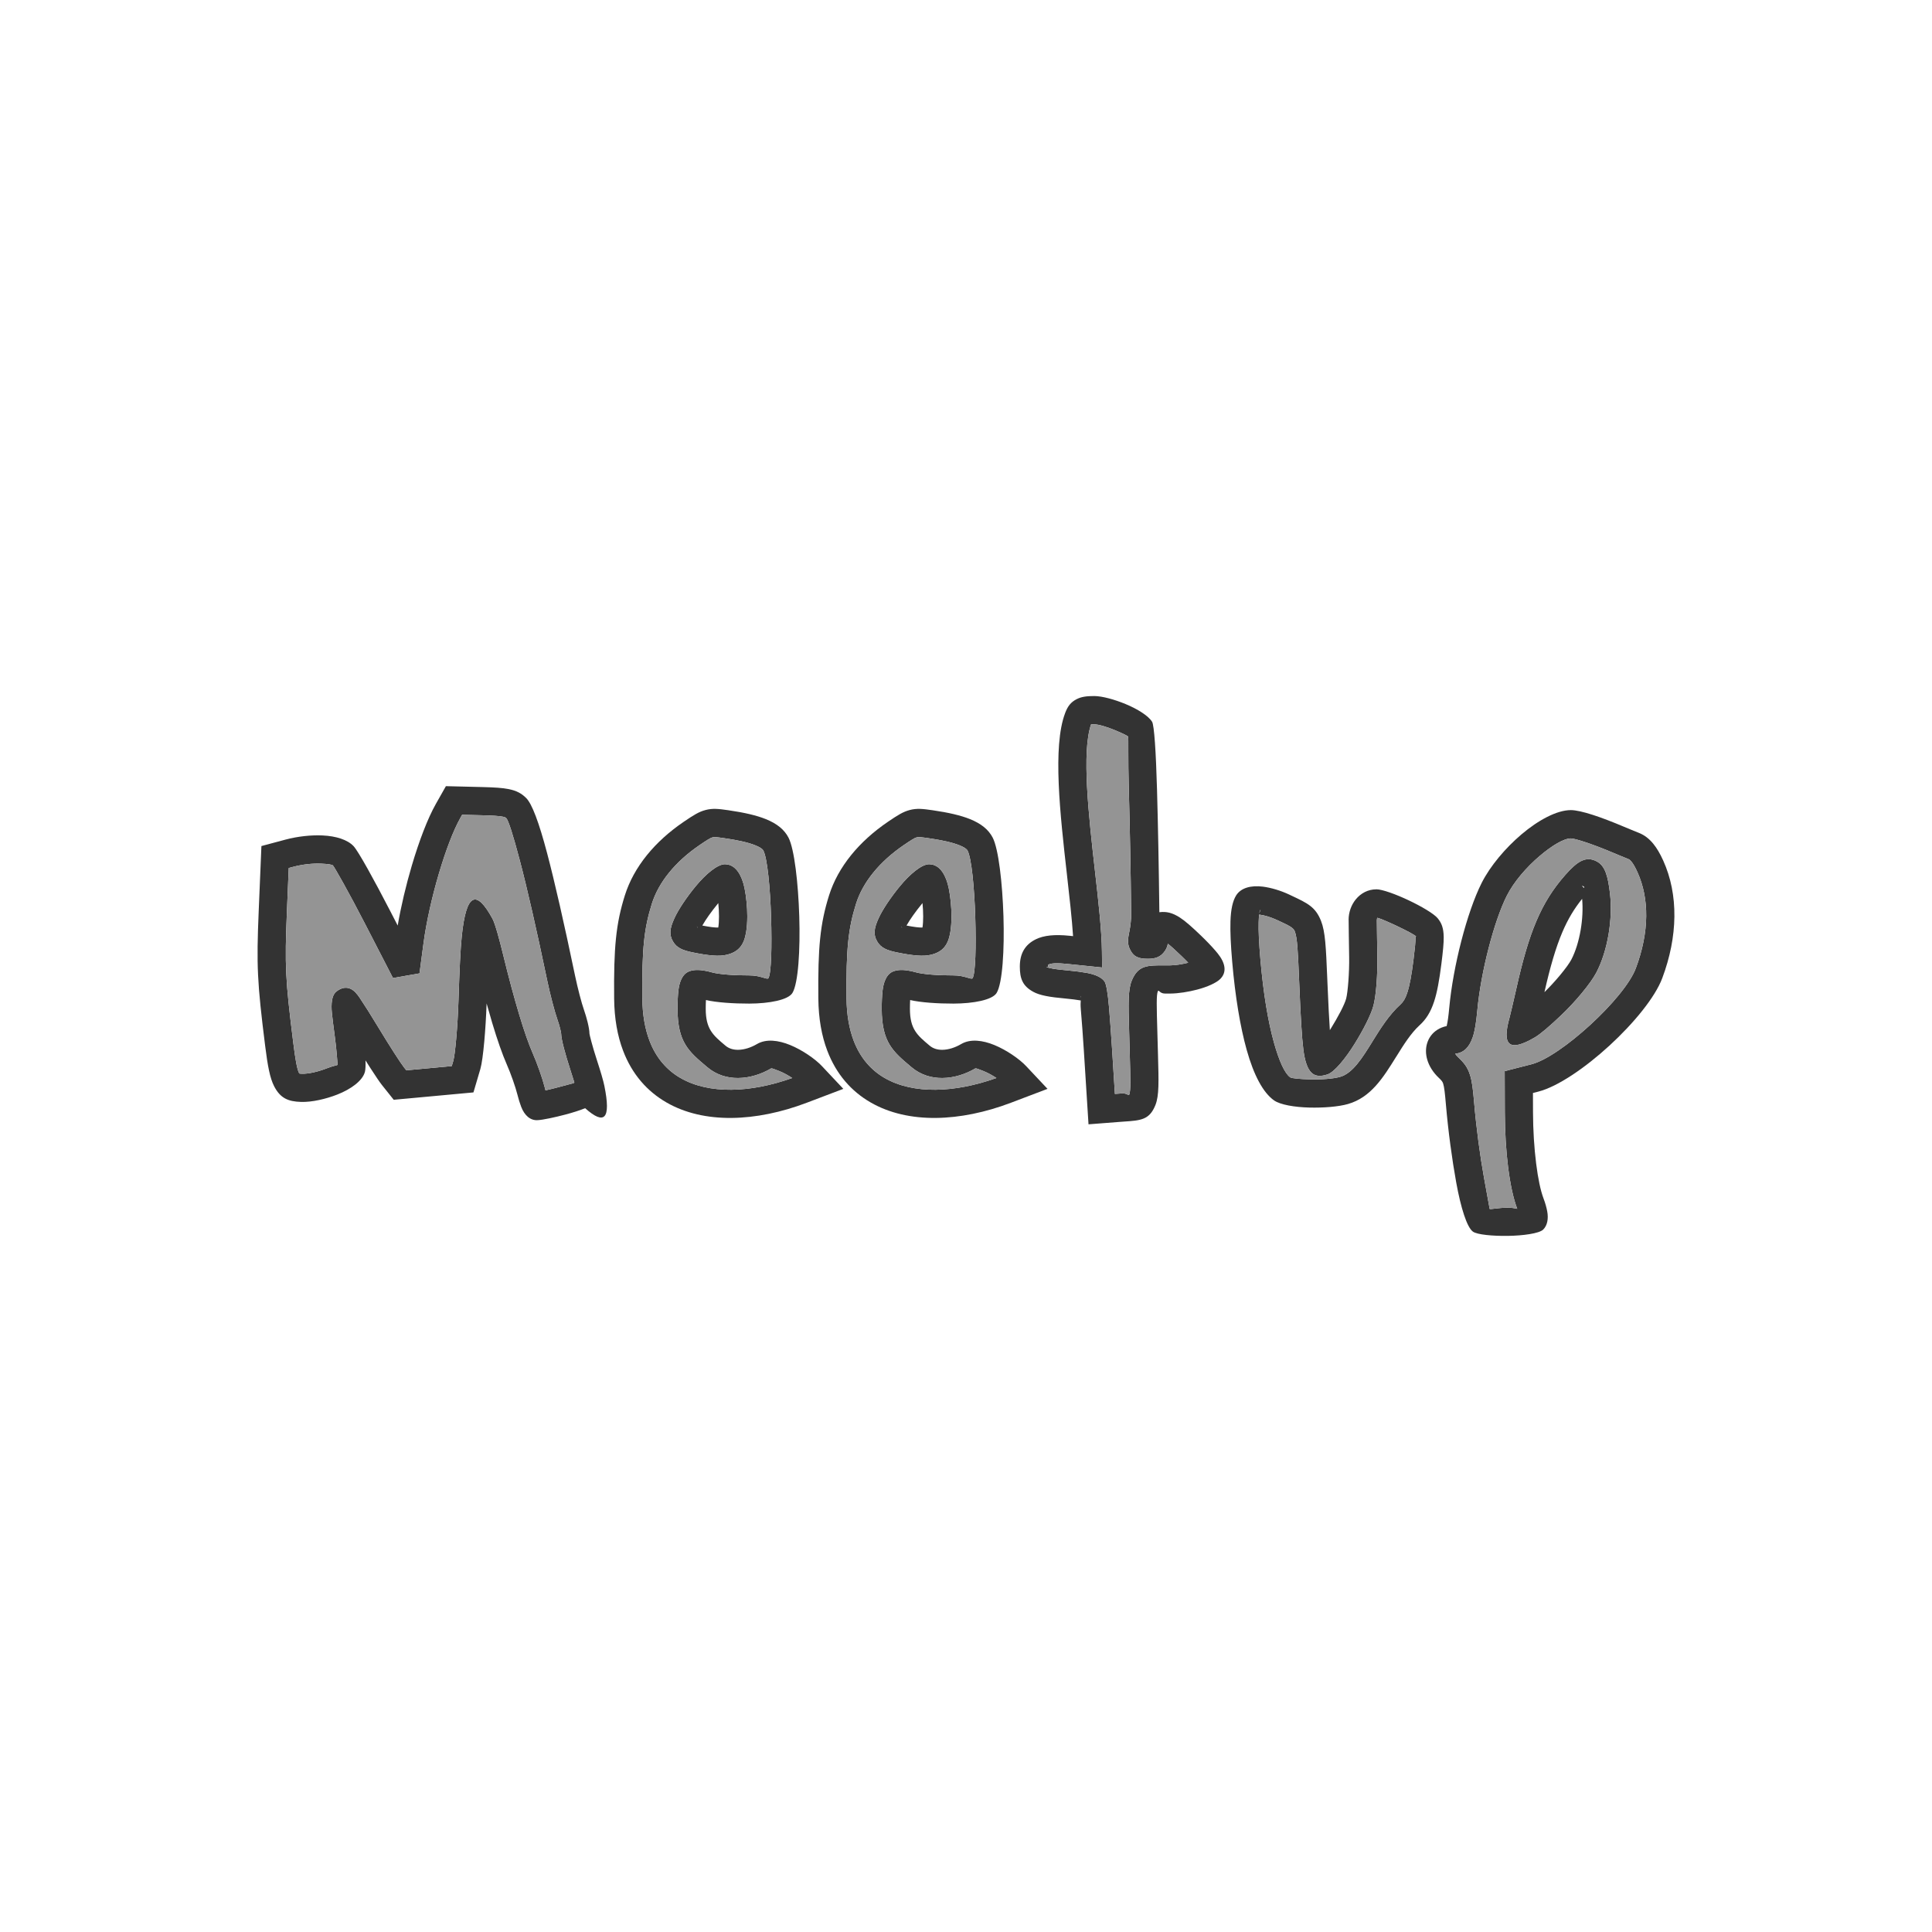 <?xml version="1.0" ?><!DOCTYPE svg  PUBLIC '-//W3C//DTD SVG 1.1//EN'  'http://www.w3.org/Graphics/SVG/1.1/DTD/svg11.dtd'><svg enable-background="new 0 0 483 322" height="2048px" style="shape-rendering:geometricPrecision; text-rendering:geometricPrecision; image-rendering:optimizeQuality; fill-rule:evenodd; clip-rule:evenodd" version="1.1" viewBox="0 0 2048 2048" width="2048px" xml:space="preserve" xmlns="http://www.w3.org/2000/svg" xmlns:cc="http://creativecommons.org/ns#" xmlns:dc="http://purl.org/dc/elements/1.1/" xmlns:inkscape="http://www.inkscape.org/namespaces/inkscape" xmlns:rdf="http://www.w3.org/1999/02/22-rdf-syntax-ns#" xmlns:sodipodi="http://sodipodi.sourceforge.net/DTD/sodipodi-0.dtd" xmlns:svg="http://www.w3.org/2000/svg" xmlns:xlink="http://www.w3.org/1999/xlink"><defs><style type="text/css">
   <![CDATA[
    .fil2 {fill:none}
    .fil1 {fill:#949494}
    .fil0 {fill:#333333;fill-rule:nonzero}
   ]]>
  </style></defs><g id="Layer_x0020_1"><path class="fil0" d="M1350.6 1166.51c-11.675,-8.181 -21.595,-26.883 -29.069,-53.634 -6.814,-24.392 -12.143,-56.298 -15.352,-93.46 -1.557,-18.032 -2.173,-32.074 -1.83,-42.891 0.403,-12.659 2.395,-21.464 6,-27.301 4.955,-8.021 15.702,-10.972 28.389,-9.34 8.395,1.081 18.587,4.01 28.025,8.459l-0.011 0.022 2.276 1.069c16.974,7.965 25.461,11.95 31.308,26.763 4.544,11.517 5.229,27.805 6.592,60.37l0.227 5.407c0.922,21.82 1.724,38.096 2.555,50.02l0.861 -1.384c7.649,-12.309 14.797,-25.723 16.462,-32.224 0.876,-3.419 1.689,-10.079 2.29,-18.053 0.64,-8.486 0.971,-17.73 0.839,-25.674 -0.143,-8.528 -0.278,-17.326 -0.377,-24.619 -0.097,-7.078 -0.159,-12.582 -0.161,-14.799l-0.059 0 0 -0.013c0,-8.328 2.915,-16.068 7.602,-21.82 5.359,-6.575 13.025,-10.663 21.698,-10.668l0 -0.059 0.007 0c6.419,0 21.011,5.379 34.377,11.694 13.334,6.301 26.752,14.157 30.884,19.14l-0.035 0.03c4.074,4.915 6.154,10.297 6.287,19.766 0.087,6.206 -0.739,14.883 -2.45,28.409 -2.249,17.811 -4.593,30.43 -7.715,39.947 -3.737,11.393 -8.58,18.921 -15.346,25.091 -9.374,8.529 -17.199,21.137 -24.828,33.428l-0.026 -0.017c-13.659,22.012 -26.817,43.188 -51.094,50.137 -10.204,2.93 -26.297,4.123 -40.853,3.764 -15.759,-0.391 -30.932,-2.98 -37.472,-7.56zm-0.241 -61.602c5.607,20.066 11.563,33.054 17.35,37.11 1.624,1.137 10.452,1.907 21.066,2.17 11.806,0.292 24.464,-0.562 31.945,-2.711 13.252,-3.793 23.378,-20.105 33.895,-37.054l0 -0.058c8.707,-14.027 17.636,-28.415 30.1,-39.756 2.876,-2.622 5.076,-6.254 7.026,-12.201 2.565,-7.819 4.56,-18.728 6.543,-34.441 1.534,-12.142 2.281,-19.648 2.216,-24.306 -0.019,-1.377 1.022,-0.543 0.604,-1.046l-0.059 0c-1.317,-1.587 -10.526,-6.424 -20.57,-11.17 -8.738,-4.128 -17.12,-7.722 -20.471,-8.574 -0.278,0.602 -0.441,1.407 -0.441,2.355l0 0.013 -0.059 0c0,1.971 0.063,7.359 0.161,14.447 0.093,6.92 0.228,15.651 0.377,24.503 0.157,9.413 -0.176,19.581 -0.839,28.369 -0.702,9.291 -1.833,17.773 -3.226,23.207 -2.472,9.651 -11.067,26.319 -19.98,40.662 -9.8,15.771 -21.467,29.987 -28.663,32.428l0.006 0.019c-14.341,4.796 -22.481,-0.475 -25.768,-26.485 -1.594,-12.615 -2.81,-33.973 -4.302,-69.246l-0.227 -5.407c-1.218,-29.073 -1.828,-43.616 -4.6,-50.642 -1.475,-3.738 -6.343,-6.025 -16.074,-10.591l-2.323 -1.091 -0.058 0c-6.684,-3.151 -13.569,-5.183 -19.004,-5.882 -0.145,-0.019 -0.211,-0.152 -0.222,-0.366 -0.246,2.048 -0.423,4.796 -0.534,8.297 -0.288,9.065 0.328,21.976 1.83,39.376 3.073,35.599 8.035,65.647 14.298,88.069zm-14.581 -139.98c-0.1,0.162 -0.195,0.366 -0.286,0.613l-0.175 1.378c0.653,-1.844 1.52,-3.706 0.461,-1.991zm-0.286 0.613c-0.24,0.65 -0.45,1.594 -0.627,2.855 0.102,-0.437 0.269,-0.956 0.452,-1.476l0.175 -1.378z"/><path class="fil0" d="M548.478 1160.29c-0.99,-3.964 -2.754,-9.553 -4.796,-15.353 -2.061,-5.852 -4.396,-11.881 -6.504,-16.665 -4.611,-10.462 -9.834,-25.386 -15.404,-43.9 -1.923,-6.39 -3.907,-13.287 -5.941,-20.653 -0.5,13.954 -1.395,28.139 -2.459,40.059 -1.206,13.488 -2.694,24.373 -4.173,29.393l-4.456 15.112 -2.868 9.725 -10.14 0.939 -33.168 3.069 -33.17 3.067 -8.035 0.743 -5.032 -6.309 -7.439 -9.33c-2.339,-2.932 -6.878,-9.625 -12.299,-18.044 -1.652,-2.567 -3.383,-5.282 -5.154,-8.089 0.201,5.433 0.017,9.759 -0.612,12.165 -2.44,9.328 -14.616,18.297 -29.196,24.027 -12.112,4.76 -26.919,8.174 -38.327,7.853 -13.654,-0.389 -22.101,-3.739 -28.734,-16.678 -4.402,-8.583 -6.817,-21.378 -9.493,-42.775 -4.218,-33.683 -6.526,-54.604 -7.506,-75.034 -0.963,-20.047 -0.543,-38.752 0.681,-68.153l2.399 -57.548 0.461 -11.047 10.613 -2.841 14.772 -3.952c13.33,-3.566 27.524,-5 39.468,-4.448 14.276,0.659 26.474,4.513 32.876,11.387 2.482,2.666 8.143,11.914 15.255,24.66 6.715,12.033 14.979,27.444 23.165,43.324l8.317 16.134c3.534,-20.576 8.848,-42.865 14.955,-63.528 7.73,-26.159 16.861,-50.12 25.45,-65.307l6.298 -11.137 4.398 -7.776 8.961 0.219 29.653 0.726c13.052,0.319 21.489,0.866 27.819,2.146 8.835,1.787 13.898,4.726 18.698,9.526 6.089,6.089 13.463,25.524 22.121,58.299 8.006,30.311 17.895,73.648 29.665,130.003 1.368,6.561 3.124,13.937 4.846,20.53 1.664,6.366 3.338,12.129 4.615,15.743 1.466,4.15 2.845,8.868 3.883,13.123 1.181,4.834 1.916,9.223 1.916,11.991 0,0.498 0.743,3.57 1.938,8.114 1.439,5.466 3.454,12.296 5.696,19.168 4.356,13.351 7.041,22.514 8.196,28.205 7.153,35.241 0.1,41.863 -20.405,23.581 -5.47,2.239 -13.094,4.655 -20.783,6.691 -11.271,2.985 -23.697,5.661 -29.564,5.986l-0.059 0c-7.787,0.424 -13.858,-5.026 -17.378,-14.153 -1.364,-3.536 -2.816,-8.152 -4.023,-12.987zm23.446 -25.315c2.353,6.684 4.416,13.242 5.616,18.048 0.243,0.972 0.488,1.906 0.732,2.798 4.121,-0.904 8.91,-2.079 13.611,-3.324 8.787,-2.327 16.221,-4.313 16.279,-4.361l0 -0.059c0.226,-0.187 0.454,-0.37 0.685,-0.547 -1.214,-4.061 -2.819,-9.144 -4.831,-15.306 -2.376,-7.278 -4.561,-14.706 -6.167,-20.808 -1.846,-7.015 -2.992,-12.824 -2.992,-15.732 0,-0.638 -0.376,-2.491 -0.978,-4.958 -0.742,-3.039 -1.824,-6.684 -3.064,-10.194 -1.431,-4.052 -3.363,-10.723 -5.319,-18.204 -1.894,-7.253 -3.782,-15.151 -5.196,-21.935 -11.636,-55.718 -21.41,-98.546 -29.315,-128.479 -7.256,-27.47 -12.052,-42.374 -14.385,-44.707 -0.635,-0.635 -1.511,-1.069 -3.346,-1.44 -4.342,-0.878 -11.323,-1.283 -22.664,-1.56l-20.692 -0.507 -1.899 3.359c-7.437,13.149 -15.62,34.833 -22.755,58.978 -7.25,24.53 -13.291,51.213 -16.3,73.877l-4.238 31.903 -28.124 4.922 -29.921 -58.035c-8.259,-16.022 -16.338,-31.105 -22.697,-42.502 -5.972,-10.702 -10.133,-17.832 -11.036,-18.802 -0.861,-0.925 -5.532,-1.585 -12.252,-1.896 -9.052,-0.418 -19.989,0.716 -30.444,3.513l-4.159 1.113 -1.938 46.5c-1.186,28.481 -1.596,46.526 -0.681,65.576 0.896,18.666 3.182,39.2 7.39,72.807 2.258,18.055 3.965,28.208 6.327,32.813 0.128,0.249 1.093,0.339 2.953,0.391 7.271,0.204 17.645,-2.339 26.608,-5.862 6.489,-2.55 11.004,-3.083 11.148,-3.637 0.014,-0.056 -0.272,-3.201 -0.671,-8.497 -0.508,-6.735 -1.384,-14.988 -2.502,-23.127 -1.221,-8.885 -2.225,-17.052 -2.855,-23.044 -1.08,-10.272 0.09,-18.465 3.775,-22.1l1.172 -0.996 0.006 -0.005 0.703 -0.586c7.944,-5.59 15.214,-3.987 21.49,4.174l0.059 0.059c0.872,1.137 1.866,2.529 2.926,4.094l-0.04 0.027c4.388,6.478 11.502,17.737 18.994,30.161 5.871,9.733 11.891,19.39 16.851,27.092 4.887,7.59 8.796,13.395 10.541,15.582l2.408 3.02 25.134 -2.324 23.028 -2.131 1.589 -5.386c0.97,-3.291 2.092,-12.06 3.117,-23.532 1.084,-12.135 1.989,-26.967 2.45,-41.561 1.019,-32.273 2.102,-54.033 3.413,-66.894 4.715,-46.244 15.425,-50.5 32.745,-18.568l0 0.058c1.26,2.327 3.191,8.033 5.275,15.34 1.708,5.983 3.879,14.25 6.097,23.359 5.757,23.621 11.474,44.863 16.897,62.883 5.199,17.281 9.986,31.012 14.117,40.383 2.363,5.363 4.994,12.157 7.324,18.775z"/><path class="fil0" d="M1148.98 1114.43c-1.039,-16.396 -2.216,-32.224 -3.269,-44.498 -0.384,-4.467 -0.244,-7.407 -0.072,-9.409 -4.456,-0.759 -10.175,-1.494 -16.309,-2.05 -16.835,-1.525 -27.103,-3.3 -34.205,-7.191l0.014 -0.025c-11.166,-6.132 -14.074,-14.033 -14.074,-26.627 0,-13.713 5.339,-23.207 16.926,-28.932 8.489,-4.193 20.144,-5.334 35.627,-3.75l3.887 0.399c-1.209,-18.48 -3.791,-41.285 -6.509,-65.296 -7.215,-63.758 -15.361,-135.741 -1.928,-171.079l0 -0.058c2.711,-7.128 5.876,-11.597 12.451,-14.883 5.013,-2.505 10.389,-3.195 18.379,-3.195 8.492,0 21.717,3.715 33.26,8.49 12.471,5.16 24.151,12.378 28.108,18.788 2.242,3.63 4.114,32.158 5.219,71.649 1.019,36.387 1.964,83.94 2.485,130.224l0.352 -0.041c7.205,-0.83 13.513,0.531 21.673,5.877 5.564,3.645 12.338,9.591 22.183,19.056 1.192,1.146 2.435,2.363 3.707,3.63 5.726,5.701 10.61,11.047 13.931,15.171 8.15,10.126 9.794,19.687 3.066,26.68l-0.176 0.234 -0.005 0.005c-4.428,4.428 -14.031,8.6 -24.572,11.388 -9.21,2.437 -19.98,4.17 -28.603,4.225 -2.023,0.013 -3.918,0.007 -5.681,0.001 -5.663,-0.019 -6.519,-4.729 -7.507,-2.38 -1.609,3.822 -1.25,16.422 -0.531,41.616 0.1,3.54 0.209,7.291 0.348,12.578 0.097,3.68 0.228,8.277 0.348,12.526 0.828,29.237 1.243,43.86 -2.675,53.741 -6.267,15.809 -15.346,16.422 -33.509,17.645 -1.258,0.084 -2.614,0.177 -5.35,0.389l-17.003 1.323 -15.096 1.174 -0.959 -15.177 -3.934 -62.216zm26.613 -46.959c0.966,11.257 2.137,27.198 3.269,45.084l2.974 47.039 1.909 -0.149c1.16,-0.09 3.45,-0.244 5.587,-0.389 5.626,-0.378 7.019,3.012 7.728,1.222 1.636,-4.127 1.279,-16.724 0.566,-41.907 -0.1,-3.563 -0.21,-7.346 -0.348,-12.641 -0.096,-3.639 -0.228,-8.226 -0.348,-12.462 -0.84,-29.473 -1.26,-44.211 2.875,-54.037 6.733,-15.992 16.173,-15.964 35.046,-15.901 1.726,0.005 3.58,0.011 5.563,-0.001 5.382,-0.033 12.488,-1.155 19.139,-2.789 -1.187,-1.235 -2.444,-2.513 -3.757,-3.822 -1.01,-1.005 -2.127,-2.098 -3.356,-3.278 -6.229,-5.988 -10.87,-10.228 -14.469,-13.075 -0.471,2.737 -1.442,5.192 -3.063,7.585 -4.37,6.441 -9.824,8.392 -18.086,8.392 -9.637,0 -15.269,-1.77 -19.312,-10.607 -2.424,-5.297 -2.049,-10.377 -0.328,-18.411 0.549,-2.552 1.042,-5.865 1.389,-9.142 0.359,-3.39 0.572,-6.523 0.547,-8.567l0 -0.059c-0.509,-46.375 -1.469,-94.749 -2.511,-131.974 -0.972,-34.696 -0.191,-55.834 -0.767,-56.765 -0.566,-0.917 -6.624,-3.764 -14.046,-6.835 -8.357,-3.457 -17.203,-6.146 -21.893,-6.146 -1.417,0 -2.494,-0.026 -3.28,-0.052 -10.193,29.307 -2.597,96.431 4.143,155.986 3.66,32.344 7.078,62.533 7.331,85.107l0.187 16.709 -16.651 -1.709 -21.058 -2.163c-9.762,-0.999 -16.124,-0.765 -19.337,0.821 -0.115,0.057 -0.169,0.755 -0.169,2.095 0,0.843 -2.841,-0.287 -1.585,0.4l0.059 0c2.843,1.557 9.885,2.535 22.486,3.676 7.583,0.687 14.739,1.643 20.154,2.626 9.069,1.645 16.093,4.917 18.878,9.426 1.739,2.804 3.34,12.819 4.535,26.712zm-29.714 -10.029c-0.015,-0.403 -0.086,-0.715 -0.25,-0.979 -0.921,-1.492 -0.405,-0.45 0.25,0.979zm11.18 -290.871l-0.004 0.013 0.02 -0.007 -0.017 -0.006z"/><path class="fil0" d="M1637.17 1051.73c5.828,-5.725 11.667,-12.115 16.649,-18.116 5.485,-6.608 9.862,-12.595 11.881,-16.452 4.465,-8.541 7.864,-19.651 9.874,-31.455 1.889,-11.091 2.49,-22.57 1.545,-32.915 -8.388,10.424 -15.096,21.535 -20.959,35.313 -6.979,16.397 -12.879,36.598 -18.99,63.625zm39.617 0.985c-6.546,7.887 -14.199,16.182 -21.465,23.085 -13.313,12.648 -22.57,20.496 -28.512,23.976 -27.22,15.95 -34.942,8.261 -26.633,-21.043 0.364,-1.291 1.372,-5.458 2.695,-11.112 1.774,-7.586 3.403,-14.652 4.398,-19.133 6.808,-30.621 13.396,-53.412 21.351,-72.103 8.298,-19.501 17.966,-34.51 30.65,-48.92 12.854,-14.603 22.017,-20.427 33.495,-14.248 8.584,4.617 11.713,15.106 13.883,33.882 1.585,13.683 0.939,28.963 -1.543,43.53 -2.503,14.693 -6.944,28.926 -12.921,40.361 -2.995,5.724 -8.642,13.583 -15.398,21.724zm2.207 -111.432c0.423,-0.756 0.494,-1.213 -0.409,-1.697 -2.709,-1.459 -1.35,-0.235 0.409,1.697z"/><path class="fil0" d="M1561.28 1305.52c-6.304,-4.68 -12.735,-25.097 -17.615,-51.984 -4.374,-24.098 -8.532,-54.54 -10.965,-83.01 -0.994,-11.676 -1.726,-18.235 -2.911,-21.933 -0.661,-2.065 -1.978,-3.575 -4.349,-5.791 -6.527,-6.099 -10.685,-13.075 -12.584,-19.808 -1.649,-5.85 -1.655,-11.662 -0.1,-16.893 1.796,-6.044 5.504,-11.118 11.022,-14.581 2.867,-1.798 6.123,-3.107 9.732,-3.816 1.062,-4.141 1.939,-10.48 2.753,-19.364 2.014,-21.996 6.743,-47.398 12.827,-70.951 6.158,-23.841 13.779,-46.064 21.482,-61.351 9.194,-18.247 25.378,-37.215 42.228,-51.533 17.966,-15.266 37.67,-25.761 52.374,-25.761 5.15,0 13.435,1.857 23.701,5.196 8.944,2.908 20.191,7.186 32.731,12.501 1.278,0.541 4.064,1.696 7.494,3.106 2.157,0.887 5.183,2.117 8.415,3.416 5.655,2.274 10.607,6.02 15.119,11.565 3.71,4.556 7.101,10.326 10.391,17.577 8.19,18.039 12.154,38.222 11.904,59.6l0 0.059c-0.246,20.948 -4.545,42.984 -12.882,65.177 -7.674,20.428 -30.422,48.001 -55.935,71.417 -25.581,23.477 -54.796,43.506 -75.3,48.758l-5.817 1.491 0.064 20.53c0.06,18.985 1.261,37.802 3.338,54.356 1.965,15.671 4.668,28.675 7.856,37.029 1.789,4.683 3.144,9.555 3.885,13.626 1.423,7.807 0.116,14.844 -4.263,19.214 -4.201,4.189 -21.502,6.5 -37.658,6.719 -15.591,0.213 -32.465,-1.241 -36.937,-4.559zm11.799 -57.256c3.608,19.88 6.001,33.223 6.014,33.233 0.921,0.684 8.38,-1.159 18.771,-1.299 4.296,-0.058 7.779,0.585 10.463,1.206l-0.084 -0.221c-4.058,-10.632 -7.358,-26.078 -9.613,-44.059 -2.144,-17.098 -3.387,-37.149 -3.454,-57.989l-0.1 -32.112 -0.037 -11.582 11.287 -2.891 17.104 -4.382c15.549,-3.983 39.965,-21.246 62.41,-41.844 22.513,-20.662 42.201,-43.964 48.199,-59.931 7.131,-18.982 10.805,-37.566 11.009,-54.981 0.19,-16.962 -2.915,-32.88 -9.327,-47.002 -2.248,-4.954 -4.306,-8.578 -6.291,-11.015 -1.179,-1.449 -2.173,-2.308 -3.048,-2.66 -1.896,-0.762 -5.017,-2.037 -8.649,-3.531 -2.493,-1.025 -5.272,-2.184 -7.728,-3.224 -11.354,-4.812 -21.804,-8.772 -30.387,-11.563 -7.256,-2.36 -12.341,-3.672 -14.444,-3.672 -7.42,0 -20.056,7.584 -33.037,18.613 -14.095,11.976 -27.475,27.528 -34.846,42.157 -6.769,13.431 -13.607,33.516 -19.254,55.375 -5.719,22.141 -10.148,45.836 -12.007,66.147 -1.193,13.031 -2.728,22.248 -4.93,28.6 -3.862,11.138 -9.874,16.453 -18.515,17.33 0.72,1.239 1.795,2.568 3.246,3.922 6.167,5.765 9.772,10.261 12.435,18.563 2.139,6.669 3.144,14.851 4.317,28.613 2.408,28.174 6.38,57.517 10.498,80.199z"/><path class="fil0" d="M977.864 983.199c0.515,-3.198 0.746,-7.294 0.746,-11.792 0,-4.73 -0.267,-9.578 -0.735,-14.088 -0.321,0.423 -0.66,0.853 -1.018,1.287 -6.022,7.32 -12.065,15.724 -15.912,22.518 8.024,1.543 13.515,2.27 16.918,2.075zm30.747 -11.792c0,5.764 -0.381,11.504 -1.23,16.69 -2.167,13.248 -7.58,20.908 -20.683,24.025 -8.153,1.939 -19.212,0.874 -35.937,-2.538 -10.654,-2.172 -16.857,-4.741 -20.87,-11.536 -4.468,-7.569 -3.196,-14.246 1.289,-24.304 4.332,-9.709 13.598,-23.19 22.593,-34.123 10.807,-13.135 23.273,-23.498 31.141,-23.498 0.634,0 1.486,0.09 2.532,0.254l0.117 0c9.253,1.515 15.421,11.671 18.175,25.361 1.76,8.748 2.874,19.726 2.874,29.669zm-52.41 11.901l-0.063 -0.086 -0.046 0.224c0.102,0.106 0.125,0.038 0.109,-0.138zm-0.063 -0.086c-0.86,-1.201 -1.414,-2.013 -0.467,-0.407 0.206,0.347 0.338,0.547 0.42,0.632l0.046 -0.224zm22.896 -0.138c0.268,-0.039 0.517,-0.086 0.75,-0.142 0.85,-0.202 0.061,-0.026 -0.75,0.142z"/><path class="fil0" d="M867.472 1058.54c-0.26,-27.372 0.223,-47.053 1.912,-63.552 1.757,-17.178 4.753,-30.913 9.467,-45.908 4.701,-14.943 12.617,-29.302 23.367,-42.602 10.473,-12.958 23.706,-24.961 39.324,-35.549 10.094,-6.844 15.717,-10.418 22.767,-12.266 7.489,-1.963 13.493,-1.341 24.279,0.223 16.95,2.459 29.867,5.473 39.547,9.359 12.072,4.846 19.787,11.255 24.141,19.622 6.244,12.006 10.325,48.332 11.43,83.302 1.12,35.498 -1.032,71.333 -7.28,81.444 -4.577,7.4 -24.509,11.165 -45.632,11.239 -16.518,0.058 -35.037,-1.189 -46.011,-3.781 -0.155,2.952 -0.237,6.165 -0.228,9.463 0.065,21.36 7.755,27.829 20.519,38.563l0.468 0.393c3.699,3.111 8.344,4.385 13.21,4.359 6.751,-0.037 13.912,-2.454 20.104,-6.1 9.733,-5.731 22.72,-4.11 35.265,1.049 12.901,5.304 26.525,14.754 33.645,22.334l7.325 7.794 15.324 16.305 -20.948 7.954 -17.789 6.754c-26.94,10.235 -54.217,15.873 -79.659,16.115 -25.498,0.242 -49.198,-4.963 -69.049,-16.396 -20.406,-11.753 -36.483,-29.808 -46.03,-54.935 -5.919,-15.58 -9.262,-33.913 -9.465,-55.182zm31.678 -60.504c-1.591,15.536 -2.043,34.209 -1.796,60.27 0.167,17.486 2.849,32.383 7.592,44.869 6.93,18.24 18.415,31.239 32.903,39.584 15.047,8.666 33.588,12.607 53.933,12.413 20.277,-0.194 42.283,-4.532 64.463,-12.444 -4.131,-2.759 -8.846,-5.361 -13.494,-7.272 -4.655,-1.913 -8.284,-3.216 -8.78,-2.924 -10.347,6.093 -22.782,10.135 -35.104,10.201 -11.523,0.063 -22.89,-3.266 -32.547,-11.389l-0.468 -0.393c-19.391,-16.308 -31.074,-26.132 -31.182,-61.415 -0.021,-7.315 0.307,-14.11 0.853,-19.156 0.994,-9.193 4.091,-16.43 9.044,-19.491 3.682,-2.269 9.015,-3.052 14.633,-2.479 3.51,0.357 7.593,1.127 11.393,2.215 8.021,2.298 24.85,3.402 40.199,3.347 12.025,-0.043 18.959,4.949 20.203,2.939 3.091,-5.001 3.795,-34.113 2.828,-64.802 -0.985,-31.217 -3.944,-62.328 -8.148,-70.412 -0.963,-1.85 -3.718,-3.689 -8.673,-5.678 -7.348,-2.949 -18.024,-5.363 -32.633,-7.483 -6.904,-1 -10.525,-1.457 -12.56,-0.925 -2.474,0.648 -6.288,3.15 -13.509,8.047 -13.064,8.856 -24.089,18.841 -32.761,29.573 -8.401,10.394 -14.531,21.437 -18.092,32.757 -4.148,13.195 -6.775,25.191 -8.295,40.05z"/><path class="fil0" d="M761.409 983.199c0.515,-3.198 0.746,-7.294 0.746,-11.792 0,-4.73 -0.267,-9.578 -0.735,-14.088 -0.321,0.423 -0.66,0.853 -1.018,1.287 -6.022,7.32 -12.065,15.724 -15.912,22.518 8.024,1.543 13.515,2.27 16.918,2.075zm30.747 -11.792c0,5.764 -0.381,11.504 -1.23,16.69 -2.167,13.248 -7.58,20.908 -20.683,24.025 -8.153,1.939 -19.212,0.874 -35.937,-2.538 -10.654,-2.172 -16.857,-4.741 -20.87,-11.536 -4.468,-7.569 -3.196,-14.246 1.289,-24.304 4.332,-9.709 13.598,-23.19 22.593,-34.123 10.807,-13.135 23.273,-23.498 31.141,-23.498 0.634,0 1.486,0.09 2.532,0.254l0.117 0c9.253,1.515 15.421,11.671 18.175,25.361 1.76,8.748 2.874,19.726 2.874,29.669zm-52.41 11.901l-0.063 -0.086 -0.046 0.224c0.102,0.106 0.125,0.038 0.109,-0.138zm-0.063 -0.086c-0.86,-1.201 -1.414,-2.013 -0.467,-0.407 0.206,0.347 0.338,0.547 0.42,0.632l0.046 -0.224zm22.896 -0.138c0.268,-0.039 0.517,-0.086 0.75,-0.142 0.85,-0.202 0.061,-0.026 -0.75,0.142z"/><path class="fil0" d="M651.017 1058.54c-0.26,-27.372 0.223,-47.053 1.912,-63.552 1.757,-17.178 4.753,-30.913 9.467,-45.908 4.701,-14.943 12.617,-29.302 23.367,-42.602 10.473,-12.958 23.706,-24.961 39.324,-35.549 10.094,-6.844 15.717,-10.418 22.767,-12.266 7.489,-1.963 13.493,-1.341 24.279,0.223 16.95,2.459 29.867,5.473 39.547,9.359 12.072,4.846 19.787,11.255 24.141,19.622 6.244,12.005 10.325,48.332 11.43,83.302 1.12,35.498 -1.032,71.333 -7.28,81.444 -4.577,7.4 -24.509,11.165 -45.632,11.239 -16.518,0.058 -35.037,-1.189 -46.011,-3.781 -0.155,2.952 -0.237,6.165 -0.228,9.463 0.065,21.36 7.755,27.829 20.519,38.563l0.468 0.393c3.699,3.111 8.344,4.385 13.21,4.359 6.751,-0.037 13.912,-2.454 20.104,-6.1 9.732,-5.73 22.72,-4.11 35.265,1.049 12.901,5.304 26.525,14.754 33.645,22.334l7.325 7.794 15.325 16.305 -20.949 7.954 -17.789 6.754c-26.94,10.235 -54.217,15.873 -79.659,16.115 -25.498,0.242 -49.198,-4.963 -69.049,-16.396 -20.406,-11.753 -36.483,-29.808 -46.03,-54.935 -5.919,-15.58 -9.262,-33.913 -9.465,-55.182zm31.678 -60.504c-1.591,15.536 -2.043,34.209 -1.796,60.27 0.167,17.486 2.849,32.383 7.592,44.869 6.93,18.24 18.415,31.239 32.903,39.584 15.047,8.666 33.588,12.607 53.933,12.413 20.277,-0.194 42.283,-4.532 64.463,-12.444 -4.131,-2.759 -8.846,-5.361 -13.494,-7.272 -4.655,-1.913 -8.284,-3.216 -8.78,-2.924 -10.347,6.093 -22.782,10.135 -35.104,10.201 -11.523,0.063 -22.89,-3.266 -32.547,-11.389l-0.468 -0.393c-19.391,-16.308 -31.074,-26.132 -31.182,-61.415 -0.021,-7.315 0.307,-14.11 0.853,-19.156 0.994,-9.193 4.091,-16.43 9.044,-19.491 3.682,-2.269 9.015,-3.052 14.633,-2.479 3.51,0.357 7.593,1.127 11.393,2.215 8.021,2.298 24.85,3.402 40.199,3.347 12.025,-0.043 18.959,4.949 20.203,2.939 3.091,-5.001 3.795,-34.113 2.828,-64.802 -0.985,-31.217 -3.944,-62.328 -8.148,-70.412 -0.961,-1.848 -3.718,-3.689 -8.673,-5.678 -7.348,-2.949 -18.024,-5.363 -32.633,-7.483 -6.904,-1 -10.525,-1.457 -12.56,-0.925 -2.474,0.648 -6.288,3.15 -13.509,8.047 -13.064,8.856 -24.089,18.841 -32.761,29.573 -8.401,10.394 -14.531,21.437 -18.092,32.757 -4.148,13.195 -6.775,25.191 -8.295,40.05z"/><path class="fil1" d="M356.808 1050.95l0 0zm59.777 -14.211l-29.921 -58.035c-8.259,-16.022 -16.338,-31.105 -22.697,-42.502 -5.972,-10.702 -10.133,-17.832 -11.036,-18.802 -0.861,-0.925 -5.532,-1.585 -12.252,-1.896 -9.052,-0.418 -19.989,0.716 -30.444,3.513l-4.159 1.113 -1.938 46.5c-1.186,28.481 -1.596,46.526 -0.681,65.576 0.896,18.666 3.182,39.2 7.39,72.807 2.258,18.055 3.965,28.208 6.327,32.813 0.128,0.249 1.093,0.339 2.953,0.391 7.271,0.204 17.645,-2.339 26.608,-5.862 6.489,-2.55 11.004,-3.083 11.148,-3.637 0.014,-0.056 -0.272,-3.201 -0.671,-8.497 -0.508,-6.735 -1.384,-14.988 -2.502,-23.127 -1.221,-8.885 -2.225,-17.052 -2.855,-23.044 -1.08,-10.272 0.09,-18.465 3.775,-22.1l1.178 -1 0.703 -0.586c7.944,-5.59 15.214,-3.987 21.49,4.174l0.059 0.059c0.872,1.137 1.866,2.529 2.926,4.094l-0.04 0.027c4.388,6.478 11.502,17.737 18.994,30.161 5.871,9.733 11.891,19.39 16.851,27.092 4.887,7.59 8.796,13.395 10.541,15.582l2.408 3.02 25.134 -2.324 23.028 -2.131 1.589 -5.386c0.97,-3.291 2.092,-12.06 3.117,-23.532 1.084,-12.135 1.989,-26.967 2.45,-41.561 1.019,-32.273 2.102,-54.033 3.413,-66.894 4.715,-46.244 15.425,-50.5 32.745,-18.568l0 0.058c1.26,2.327 3.191,8.033 5.275,15.34 1.708,5.983 3.879,14.25 6.097,23.359 5.757,23.621 11.474,44.863 16.897,62.883 5.199,17.281 9.986,31.012 14.117,40.383 2.363,5.363 4.994,12.157 7.324,18.775 2.353,6.684 4.416,13.242 5.616,18.048l0.732 2.798c4.121,-0.904 8.91,-2.079 13.611,-3.324 8.787,-2.327 16.221,-4.313 16.279,-4.361l0 -0.059 0.685 -0.547c-1.214,-4.061 -2.819,-9.144 -4.831,-15.306 -2.376,-7.278 -4.561,-14.706 -6.167,-20.808 -1.846,-7.015 -2.992,-12.824 -2.992,-15.732 0,-0.638 -0.376,-2.491 -0.978,-4.958 -0.742,-3.039 -1.824,-6.684 -3.064,-10.194 -1.431,-4.052 -3.363,-10.723 -5.319,-18.204 -1.894,-7.253 -3.782,-15.151 -5.196,-21.935 -11.636,-55.718 -21.41,-98.546 -29.315,-128.479 -7.256,-27.47 -12.052,-42.374 -14.385,-44.707 -0.635,-0.635 -1.511,-1.069 -3.346,-1.44 -4.342,-0.878 -11.323,-1.283 -22.664,-1.56l-20.692 -0.507 -1.899 3.359c-7.437,13.149 -15.62,34.833 -22.755,58.978 -7.25,24.53 -13.291,51.213 -16.3,73.877l-4.238 31.903 -28.124 4.922z"/><path class="fil1" d="M771.107 916.377c9.253,1.515 15.421,11.671 18.175,25.361 1.76,8.748 2.874,19.726 2.874,29.669 0,5.764 -0.381,11.504 -1.23,16.69 -2.167,13.248 -7.58,20.908 -20.683,24.025 -8.153,1.939 -19.212,0.874 -35.937,-2.538 -10.654,-2.172 -16.857,-4.741 -20.87,-11.536 -4.468,-7.569 -3.196,-14.246 1.289,-24.304 4.332,-9.709 13.598,-23.19 22.593,-34.123 10.807,-13.135 23.273,-23.498 31.141,-23.498 0.634,0 1.486,0.09 2.532,0.254l0.117 0zm-62.025 8.856c-8.401,10.394 -14.531,21.437 -18.092,32.757 -4.148,13.195 -6.775,25.191 -8.295,40.05 -1.591,15.536 -2.043,34.209 -1.796,60.27 0.167,17.486 2.849,32.383 7.592,44.869 6.93,18.24 18.415,31.239 32.903,39.584 15.047,8.666 33.588,12.607 53.933,12.413 20.277,-0.194 42.283,-4.532 64.463,-12.444 -4.131,-2.759 -8.846,-5.361 -13.494,-7.272 -4.655,-1.913 -8.284,-3.216 -8.78,-2.924 -10.347,6.093 -22.782,10.135 -35.104,10.201 -11.523,0.063 -22.89,-3.266 -32.547,-11.389l-0.468 -0.393c-19.391,-16.308 -31.074,-26.132 -31.182,-61.415 -0.021,-7.315 0.307,-14.11 0.853,-19.156 0.994,-9.193 4.091,-16.43 9.044,-19.491 3.682,-2.269 9.015,-3.052 14.633,-2.479 3.51,0.357 7.593,1.127 11.393,2.215 8.021,2.298 24.85,3.402 40.199,3.347 12.025,-0.043 18.959,4.949 20.203,2.939 3.091,-5.001 3.795,-34.113 2.828,-64.802 -0.985,-31.217 -3.944,-62.328 -8.148,-70.412 -0.961,-1.848 -3.718,-3.689 -8.673,-5.678 -7.348,-2.949 -18.024,-5.363 -32.633,-7.483 -6.904,-1 -10.525,-1.457 -12.56,-0.925 -2.474,0.648 -6.288,3.15 -13.509,8.047 -13.064,8.856 -24.089,18.841 -32.761,29.573z"/><path class="fil1" d="M925.537 925.233c-8.401,10.394 -14.531,21.437 -18.092,32.757 -4.148,13.195 -6.775,25.191 -8.295,40.05 -1.591,15.536 -2.043,34.209 -1.796,60.27 0.167,17.486 2.849,32.383 7.592,44.869 6.93,18.24 18.415,31.239 32.903,39.584 15.047,8.666 33.588,12.607 53.933,12.413 20.277,-0.194 42.283,-4.532 64.463,-12.444 -4.131,-2.759 -8.846,-5.361 -13.494,-7.272 -4.655,-1.913 -8.284,-3.216 -8.78,-2.924 -10.347,6.093 -22.782,10.135 -35.104,10.201 -11.523,0.063 -22.89,-3.266 -32.547,-11.389l-0.468 -0.393c-19.391,-16.308 -31.074,-26.132 -31.182,-61.415 -0.021,-7.315 0.307,-14.11 0.853,-19.156 0.994,-9.193 4.091,-16.43 9.044,-19.491 3.682,-2.269 9.015,-3.052 14.633,-2.479 3.51,0.357 7.593,1.127 11.393,2.215 8.021,2.298 24.85,3.402 40.199,3.347 12.025,-0.043 18.959,4.949 20.203,2.939 3.091,-5.001 3.795,-34.113 2.828,-64.802 -0.985,-31.217 -3.944,-62.328 -8.148,-70.412 -0.963,-1.85 -3.718,-3.689 -8.673,-5.678 -7.348,-2.949 -18.024,-5.363 -32.633,-7.483 -6.904,-1 -10.525,-1.457 -12.56,-0.925 -2.474,0.648 -6.288,3.15 -13.509,8.047 -13.064,8.856 -24.089,18.841 -32.761,29.573zm28.234 14.388c10.807,-13.135 23.273,-23.498 31.141,-23.498 0.634,0 1.486,0.09 2.532,0.254l0.117 0c9.253,1.515 15.421,11.671 18.175,25.361 1.76,8.748 2.874,19.726 2.874,29.669 0,5.764 -0.381,11.504 -1.23,16.69 -2.167,13.248 -7.58,20.908 -20.683,24.025 -8.153,1.939 -19.212,0.874 -35.937,-2.538 -10.654,-2.172 -16.857,-4.741 -20.87,-11.536 -4.468,-7.569 -3.196,-14.246 1.289,-24.304 4.332,-9.709 13.598,-23.19 22.593,-34.123z"/><path class="fil1" d="M1156.62 767.78c-10.193,29.307 -2.597,96.431 4.143,155.986 3.66,32.344 7.078,62.533 7.331,85.107l0.187 16.709 -16.651 -1.709 -21.058 -2.163c-9.762,-0.999 -16.124,-0.765 -19.337,0.821 -0.115,0.057 -0.169,0.755 -0.169,2.095 0,0.843 -2.841,-0.287 -1.585,0.4l0.059 0c2.843,1.557 9.885,2.535 22.486,3.676 7.583,0.687 14.739,1.643 20.154,2.626 9.069,1.645 16.093,4.917 18.878,9.426 1.739,2.804 3.34,12.819 4.535,26.712 0.966,11.257 2.137,27.198 3.269,45.084l2.974 47.039 1.909 -0.149 5.587 -0.389c5.626,-0.378 7.019,3.012 7.728,1.222 1.636,-4.127 1.279,-16.724 0.566,-41.907l-0.348 -12.641 -0.348 -12.462c-0.84,-29.473 -1.26,-44.211 2.875,-54.037 6.733,-15.992 16.173,-15.964 35.046,-15.901 1.726,0.005 3.58,0.011 5.563,-0.001 5.382,-0.033 12.488,-1.155 19.139,-2.789 -1.187,-1.235 -2.444,-2.513 -3.757,-3.822 -1.01,-1.005 -2.127,-2.098 -3.356,-3.278 -6.229,-5.988 -10.87,-10.228 -14.469,-13.075 -0.471,2.737 -1.442,5.192 -3.063,7.585 -4.37,6.441 -9.824,8.392 -18.086,8.392 -9.637,0 -15.269,-1.77 -19.312,-10.607 -2.424,-5.297 -2.049,-10.377 -0.328,-18.411 0.549,-2.552 1.042,-5.865 1.389,-9.142 0.359,-3.39 0.572,-6.523 0.547,-8.567l0 -0.059c-0.509,-46.375 -1.469,-94.749 -2.511,-131.974 -0.972,-34.696 -0.191,-55.834 -0.767,-56.765 -0.566,-0.917 -6.624,-3.764 -14.046,-6.835 -8.357,-3.457 -17.203,-6.146 -21.893,-6.146 -1.417,0 -2.494,-0.026 -3.28,-0.052z"/><path class="fil1" d="M1336.06 1016.84c3.073,35.599 8.035,65.647 14.298,88.069 5.607,20.066 11.563,33.054 17.35,37.11 1.624,1.137 10.452,1.907 21.066,2.17 11.806,0.292 24.464,-0.562 31.945,-2.711 13.252,-3.793 23.378,-20.105 33.895,-37.054l0 -0.058c8.707,-14.027 17.636,-28.415 30.1,-39.756 2.876,-2.622 5.076,-6.254 7.026,-12.201 2.565,-7.819 4.56,-18.728 6.543,-34.441 1.534,-12.142 2.281,-19.648 2.216,-24.306 -0.019,-1.377 1.022,-0.543 0.604,-1.046l-0.059 0c-1.317,-1.587 -10.526,-6.424 -20.57,-11.17 -8.738,-4.128 -17.12,-7.722 -20.471,-8.574 -0.278,0.602 -0.441,1.407 -0.441,2.355l0 0.013 -0.059 0c0,1.971 0.063,7.359 0.161,14.447 0.093,6.92 0.228,15.651 0.377,24.503 0.157,9.413 -0.176,19.581 -0.839,28.369 -0.702,9.291 -1.833,17.773 -3.226,23.207 -2.472,9.651 -11.067,26.319 -19.98,40.662 -9.8,15.771 -21.467,29.987 -28.663,32.428l0.006 0.019c-14.341,4.796 -22.481,-0.475 -25.768,-26.485 -1.594,-12.615 -2.81,-33.973 -4.302,-69.246l-0.227 -5.407c-1.218,-29.073 -1.828,-43.616 -4.6,-50.642 -1.475,-3.738 -6.343,-6.025 -16.074,-10.591l-2.323 -1.091 -0.058 0c-6.684,-3.151 -13.569,-5.183 -19.004,-5.882 -0.145,-0.019 -0.211,-0.152 -0.222,-0.366 -0.246,2.048 -0.423,4.796 -0.534,8.297 -0.288,9.065 0.328,21.976 1.83,39.376z"/><path class="fil1" d="M1632.14 907.352c-14.095,11.976 -27.475,27.528 -34.846,42.157 -6.769,13.431 -13.607,33.516 -19.254,55.375 -5.719,22.141 -10.148,45.836 -12.007,66.147 -1.193,13.031 -2.728,22.248 -4.93,28.6 -3.862,11.138 -9.874,16.453 -18.515,17.33 0.72,1.239 1.795,2.568 3.246,3.922 6.167,5.765 9.772,10.261 12.435,18.563 2.139,6.669 3.144,14.851 4.317,28.613 2.408,28.174 6.38,57.517 10.498,80.199l6.014 33.233c0.921,0.684 8.38,-1.159 18.771,-1.299 4.296,-0.058 7.779,0.585 10.463,1.206l-0.084 -0.221c-4.058,-10.632 -7.358,-26.078 -9.613,-44.059 -2.144,-17.098 -3.387,-37.149 -3.454,-57.989l-0.1 -32.112 -0.037 -11.582 11.287 -2.891 17.104 -4.382c15.549,-3.983 39.965,-21.246 62.41,-41.844 22.513,-20.662 42.201,-43.964 48.199,-59.931 7.131,-18.982 10.805,-37.566 11.009,-54.981 0.19,-16.962 -2.915,-32.88 -9.327,-47.002 -2.248,-4.954 -4.306,-8.578 -6.291,-11.015 -1.179,-1.449 -2.173,-2.308 -3.048,-2.66l-8.649 -3.531c-2.493,-1.025 -5.272,-2.184 -7.728,-3.224 -11.354,-4.812 -21.804,-8.772 -30.387,-11.563 -7.256,-2.36 -12.341,-3.672 -14.444,-3.672 -7.42,0 -20.056,7.584 -33.037,18.613zm-3.514 69.035c8.298,-19.501 17.966,-34.51 30.65,-48.92 12.854,-14.603 22.017,-20.427 33.495,-14.248 8.584,4.617 11.713,15.106 13.883,33.882 1.585,13.683 0.939,28.963 -1.543,43.53 -2.503,14.693 -6.944,28.926 -12.921,40.361 -2.995,5.724 -8.642,13.583 -15.398,21.724 -6.546,7.887 -14.199,16.182 -21.465,23.085 -13.313,12.648 -22.57,20.496 -28.512,23.976 -27.22,15.95 -34.942,8.261 -26.633,-21.043 0.364,-1.291 1.372,-5.458 2.695,-11.112 1.774,-7.586 3.403,-14.652 4.398,-19.133 6.808,-30.621 13.396,-53.412 21.351,-72.103z"/></g><rect class="fil2" height="2048" width="2048"/></svg>